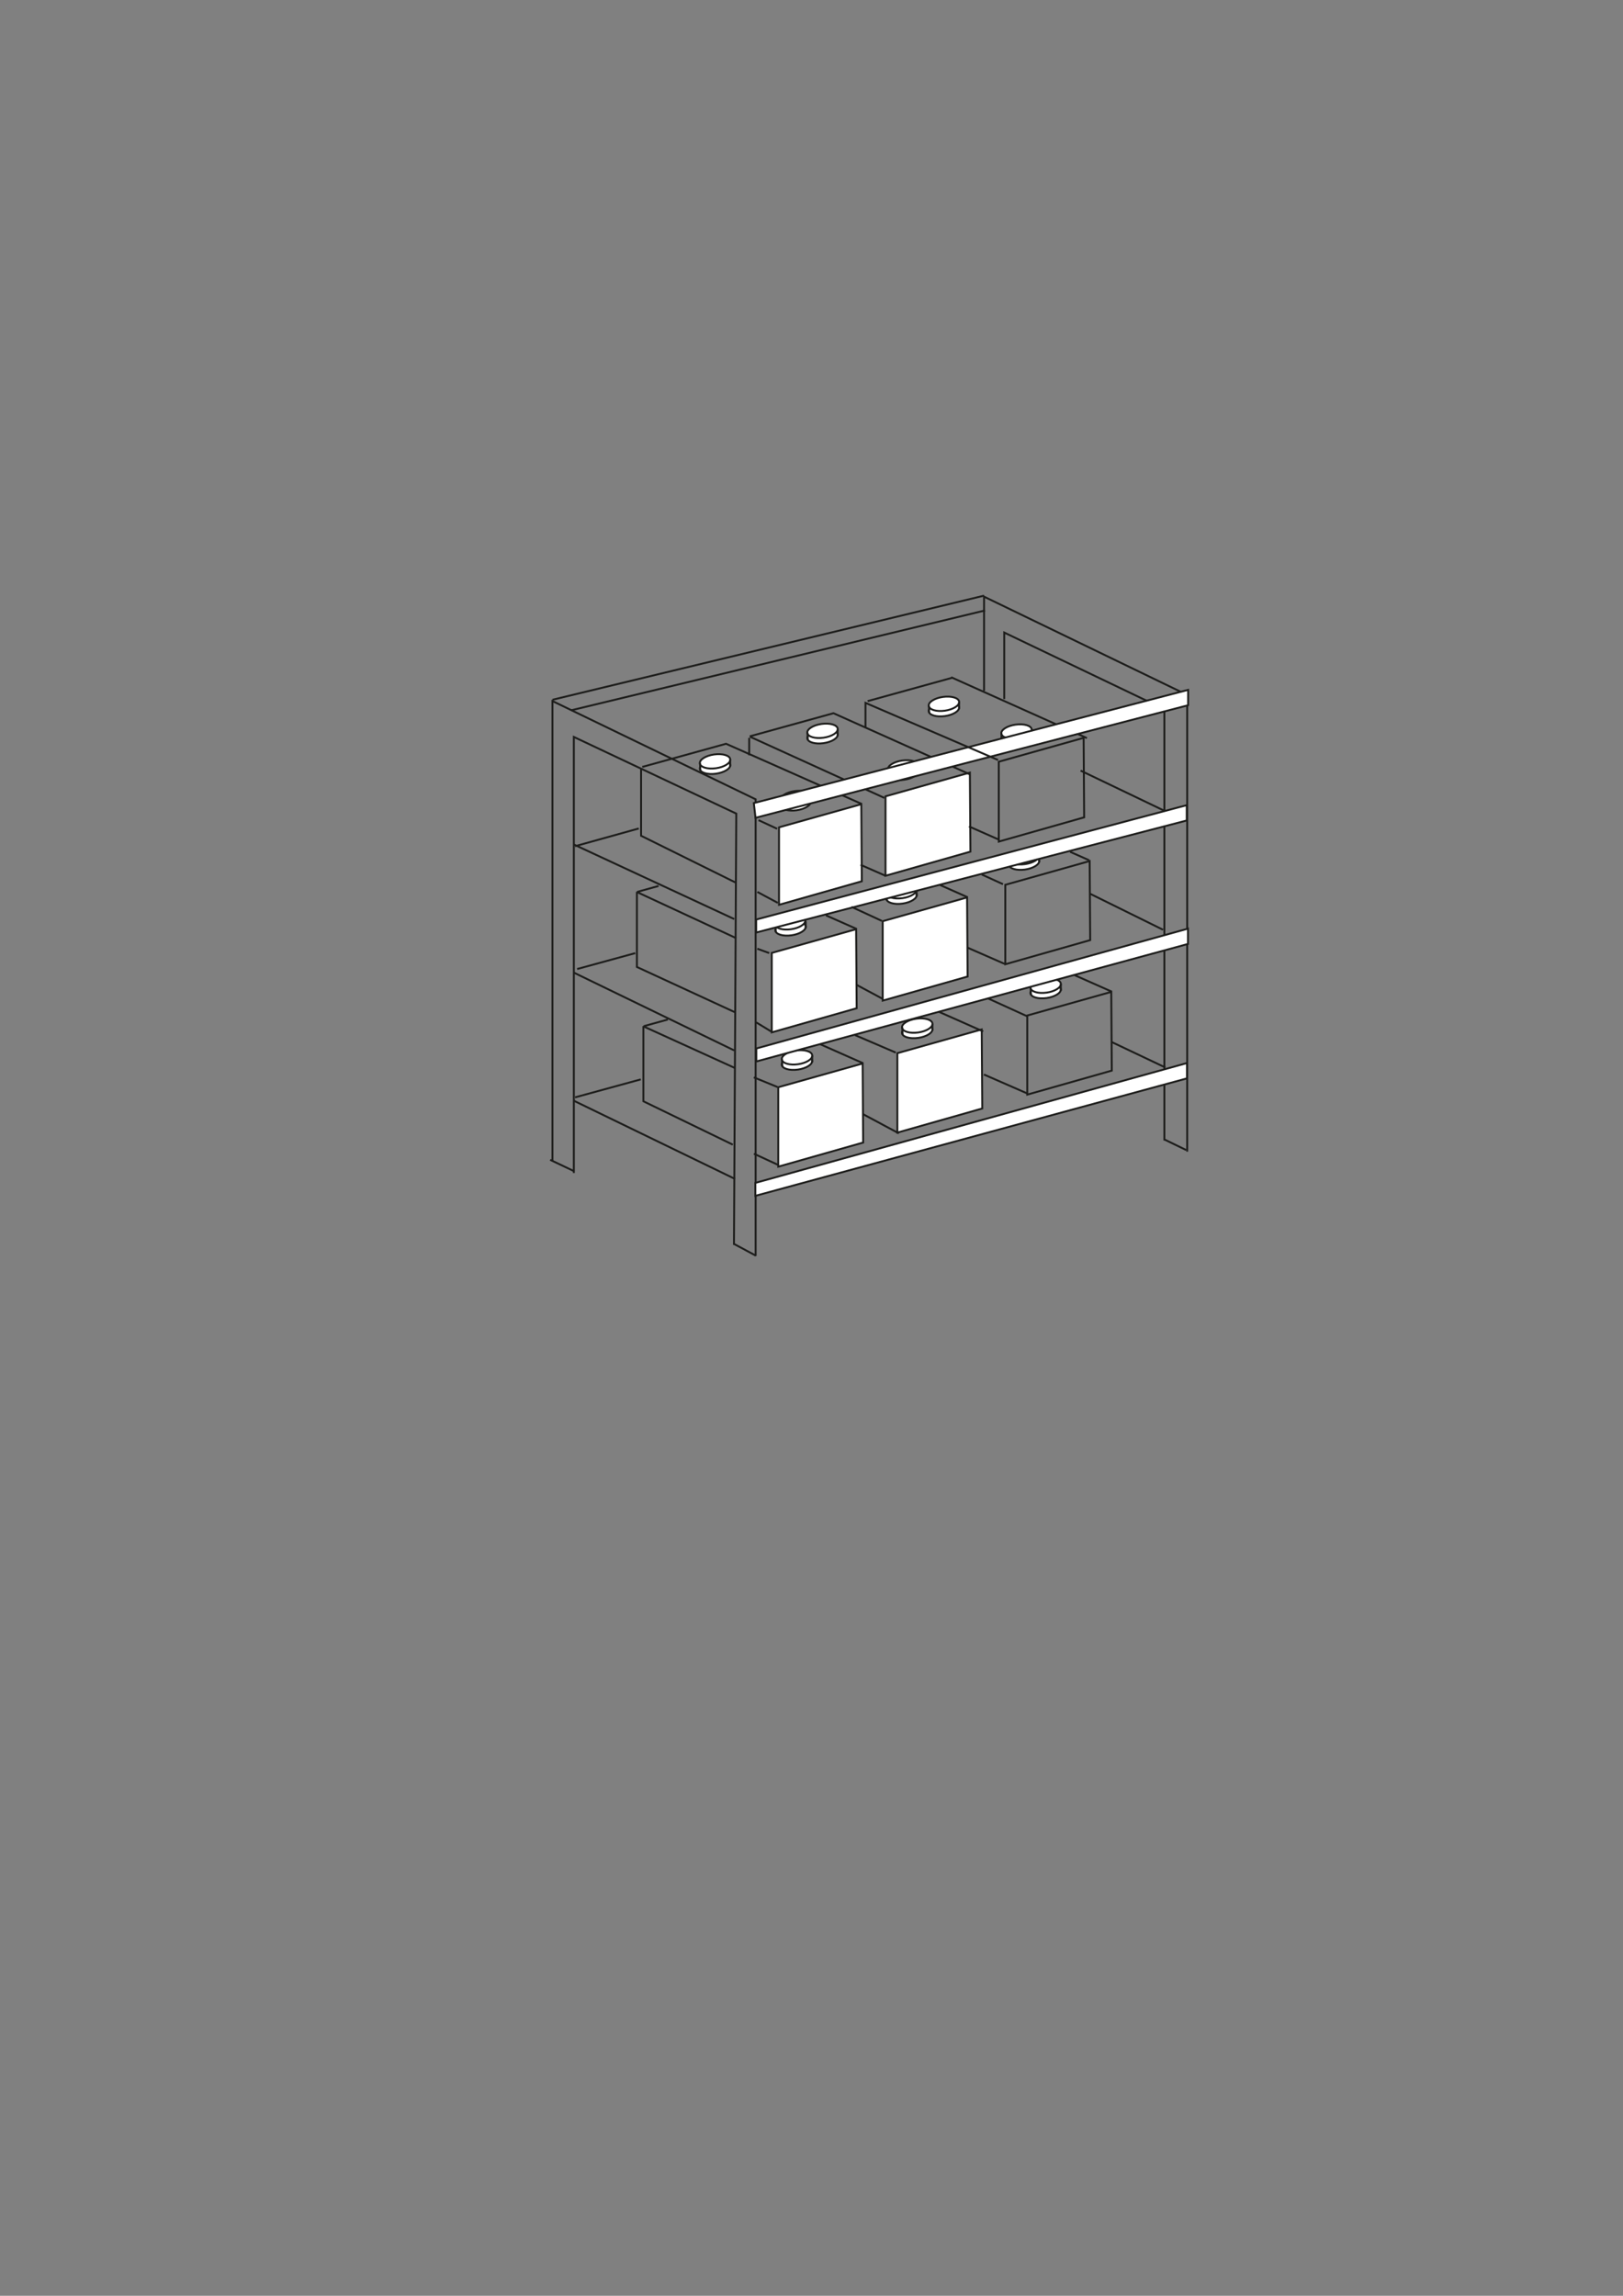 <?xml version="1.0" encoding="utf-8"?>
<!-- Generator: Adobe Illustrator 15.1.0, SVG Export Plug-In . SVG Version: 6.00 Build 0)  -->
<!DOCTYPE svg PUBLIC "-//W3C//DTD SVG 1.1//EN" "http://www.w3.org/Graphics/SVG/1.1/DTD/svg11.dtd">
<svg version="1.1" xmlns="http://www.w3.org/2000/svg" xmlns:xlink="http://www.w3.org/1999/xlink" x="0px" y="0px"
	 width="595.28px" height="841.89px" viewBox="0 0 595.28 841.89" style="enable-background:new 0 0 595.28 841.89;"
	 xml:space="preserve">
<rect x="0" y="0" width="595.28" height="841.89" fill="#808080" stroke="none"/>
<style type="text/css">
<![CDATA[
	.st0{fill:none;stroke:#1D1D1B;stroke-width:0.7;stroke-miterlimit:2.414;}
	.st1{fill-rule:evenodd;clip-rule:evenodd;fill:#FFFFFF;stroke:#1D1D1B;stroke-width:0.7;stroke-miterlimit:2.414;}
	.st2{fill-rule:evenodd;clip-rule:evenodd;fill:none;stroke:#1D1D1B;stroke-width:0.7;stroke-miterlimit:2.414;}
]]>
</style>
<g id="Plan_1_1_">
</g>
<g id="Bureau">
</g>
<g id="Repères">
</g>
<g id="Grille">
</g>
<g id="Page_1">
	<g id="Plan_1">
		<polyline class="st2" points="368.33,256.37 368.33,231.96 427.07,260.08 427.07,418.24 		"/>
		<polyline class="st2" points="360.93,253.33 360.93,218.8 435.44,254.83 435.44,422.32 		"/>
		<line class="st0" x1="407.57" y1="382.04" x2="427.44" y2="391.47"/>
		<line class="st0" x1="427.23" y1="417.93" x2="435.06" y2="421.73"/>
		<line class="st0" x1="211.68" y1="355.35" x2="233" y2="349.52"/>
		<line class="st0" x1="210.92" y1="402.41" x2="235.02" y2="395.82"/>
		<line class="st0" x1="396.34" y1="282.59" x2="426.71" y2="297.15"/>
		<line class="st0" x1="399.9" y1="327.79" x2="426.57" y2="340.95"/>
		<line class="st0" x1="210.92" y1="310.31" x2="234.28" y2="303.81"/>
		<polygon class="st2" points="376.77,372.4 407.59,363.73 407.78,392.6 376.77,401.41 376.77,372.4 		"/>
		<polygon class="st2" points="368.72,324.47 399.66,315.76 399.86,344.75 368.72,353.6 368.72,324.47 		"/>
		<polygon class="st2" points="366.33,279.33 397.45,270.58 397.64,299.73 366.33,308.62 366.33,279.33 		"/>
		<line class="st0" x1="376.77" y1="400.98" x2="360.87" y2="394.03"/>
		<line class="st0" x1="368.41" y1="353.44" x2="352.52" y2="346.49"/>
		<line class="st1" x1="376.65" y1="372.63" x2="360.52" y2="365.28"/>
		<line class="st1" x1="407.69" y1="363.61" x2="391.65" y2="356.5"/>
		<g>
			
				<ellipse transform="matrix(-0.139 -0.99 0.99 -0.139 77.142 793.702)" class="st1" cx="383.57" cy="363.32" rx="2.55" ry="5.63"/>
			
				<ellipse transform="matrix(-0.139 -0.99 0.99 -0.139 79.116 791.446)" class="st1" cx="383.58" cy="361.33" rx="2.55" ry="5.63"/>
			<line class="st1" x1="378.01" y1="362.06" x2="378.14" y2="364.83"/>
			<line class="st1" x1="389.09" y1="360.79" x2="389.09" y2="363.32"/>
		</g>
		<line class="st1" x1="367.87" y1="324.24" x2="360.09" y2="320.69"/>
		<line class="st1" x1="399.46" y1="315.46" x2="392.5" y2="312.37"/>
		<g>
			
				<ellipse transform="matrix(-0.139 -0.99 0.99 -0.139 114.767 732.184)" class="st1" cx="375.64" cy="316.21" rx="2.55" ry="5.63"/>
			
				<ellipse transform="matrix(-0.139 -0.99 0.99 -0.139 116.74 729.927)" class="st1" cx="375.65" cy="314.22" rx="2.55" ry="5.63"/>
			<line class="st1" x1="370.08" y1="314.94" x2="370.21" y2="317.72"/>
			<line class="st1" x1="381.16" y1="313.68" x2="381.16" y2="316.2"/>
		</g>
		<g>
			<path class="st1" d="M344.86,298.98c3.08-0.43,5.73,0.35,5.93,1.74c0.2,1.39-2.14,2.87-5.22,3.31c-3.08,0.43-5.73-0.35-5.93-1.74
				C339.44,300.9,341.78,299.41,344.86,298.98z"/>
			
				<ellipse transform="matrix(-0.139 -0.99 0.99 -0.139 96.636 683.047)" class="st1" cx="345.22" cy="299.52" rx="2.55" ry="5.63"/>
			<line class="st1" x1="339.65" y1="300.24" x2="339.78" y2="303.02"/>
			<line class="st1" x1="350.73" y1="298.98" x2="350.73" y2="301.5"/>
		</g>
		<polygon class="st1" points="329.13,386.21 360.07,377.5 360.27,406.49 329.13,415.34 329.13,386.21 		"/>
		<polygon class="st1" points="323.76,337.81 354.71,329.1 354.9,358.1 323.76,366.94 323.76,337.81 		"/>
		<polygon class="st1" points="324.79,292.02 355.73,283.31 355.93,312.3 324.79,321.15 324.79,292.02 		"/>
		<line class="st1" x1="329.68" y1="415.61" x2="315.91" y2="408.23"/>
		<line class="st1" x1="323.88" y1="366.36" x2="313.94" y2="361.03"/>
		<line class="st1" x1="360.6" y1="378.24" x2="342.41" y2="370.17"/>
		<g>
			
				<ellipse transform="matrix(-0.139 -0.99 0.99 -0.139 9.019 763.734)" class="st1" cx="336.48" cy="377.95" rx="2.55" ry="5.63"/>
			
				<ellipse transform="matrix(-0.139 -0.99 0.99 -0.139 10.993 761.477)" class="st1" cx="336.49" cy="375.96" rx="2.55" ry="5.63"/>
			<line class="st1" x1="330.92" y1="376.69" x2="331.05" y2="379.46"/>
			<line class="st1" x1="342" y1="375.42" x2="342" y2="377.95"/>
		</g>
		<g>
			
				<ellipse transform="matrix(-0.139 -0.99 0.99 -0.139 -11.384 719.161)" class="st1" cx="306.91" cy="364.53" rx="2.55" ry="5.63"/>
			
				<ellipse transform="matrix(-0.139 -0.99 0.99 -0.139 -9.411 716.904)" class="st1" cx="306.91" cy="362.54" rx="2.55" ry="5.63"/>
			<line class="st1" x1="301.35" y1="363.27" x2="301.47" y2="366.04"/>
			<line class="st1" x1="312.42" y1="362" x2="312.42" y2="364.53"/>
		</g>
		<line class="st1" x1="354.81" y1="328.99" x2="344.81" y2="324.55"/>
		<g>
			
				<ellipse transform="matrix(-0.139 -0.99 0.99 -0.139 51.21 701.908)" class="st1" cx="330.69" cy="328.7" rx="2.55" ry="5.63"/>
			
				<ellipse transform="matrix(-0.139 -0.99 0.99 -0.139 53.163 699.637)" class="st1" cx="330.69" cy="326.71" rx="2.55" ry="5.63"/>
			<line class="st1" x1="325.13" y1="327.43" x2="325.25" y2="330.21"/>
			<line class="st1" x1="336.21" y1="326.17" x2="336.21" y2="328.69"/>
		</g>
		<g>
			
				<ellipse transform="matrix(-0.139 -0.99 0.99 -0.139 30.788 657.319)" class="st1" cx="301.11" cy="315.28" rx="2.55" ry="5.63"/>
			
				<ellipse transform="matrix(-0.139 -0.99 0.99 -0.139 32.779 655.077)" class="st1" cx="301.12" cy="313.29" rx="2.55" ry="5.63"/>
			<line class="st1" x1="295.55" y1="314.02" x2="295.68" y2="316.79"/>
			<line class="st1" x1="306.63" y1="312.75" x2="306.63" y2="315.28"/>
		</g>
		<line class="st1" x1="274.98" y1="270.03" x2="305.92" y2="261.48"/>
		<line class="st1" x1="318.23" y1="257.11" x2="349.17" y2="248.56"/>
		<line class="st1" x1="324.37" y1="292.6" x2="275.05" y2="270.15"/>
		<line class="st1" x1="355.84" y1="284.01" x2="305.78" y2="261.58"/>
		<line class="st1" x1="398.66" y1="270.67" x2="348.86" y2="248.35"/>
		<g>
			
				<ellipse transform="matrix(-0.139 -0.99 0.99 -0.139 96.839 650.771)" class="st1" cx="331.29" cy="283.29" rx="2.55" ry="5.63"/>
			
				<ellipse transform="matrix(-0.139 -0.99 0.99 -0.139 98.813 648.514)" class="st1" cx="331.3" cy="281.31" rx="2.55" ry="5.63"/>
			<line class="st1" x1="325.73" y1="282.03" x2="325.86" y2="284.81"/>
			<line class="st1" x1="336.81" y1="280.77" x2="336.81" y2="283.29"/>
		</g>
		<g>
			
				<ellipse transform="matrix(-0.139 -0.99 0.99 -0.139 76.455 606.209)" class="st1" cx="301.71" cy="269.87" rx="2.55" ry="5.63"/>
			
				<ellipse transform="matrix(-0.139 -0.99 0.99 -0.139 78.41 603.941)" class="st1" cx="301.72" cy="267.89" rx="2.55" ry="5.63"/>
			<line class="st1" x1="296.15" y1="268.61" x2="296.28" y2="271.39"/>
			<line class="st1" x1="307.23" y1="267.35" x2="307.23" y2="269.87"/>
		</g>
		<g>
			
				<ellipse transform="matrix(-0.139 -0.99 0.99 -0.139 136.989 638.988)" class="st1" cx="346.24" cy="259.95" rx="2.55" ry="5.63"/>
			
				<ellipse transform="matrix(-0.139 -0.99 0.99 -0.139 138.963 636.731)" class="st1" cx="346.25" cy="257.96" rx="2.55" ry="5.63"/>
			<line class="st1" x1="340.68" y1="258.69" x2="340.81" y2="261.46"/>
			<line class="st1" x1="351.76" y1="257.42" x2="351.76" y2="259.95"/>
		</g>
		<g>
			
				<ellipse transform="matrix(-0.139 -0.99 0.99 -0.139 157.244 676.924)" class="st1" cx="372.86" cy="270.11" rx="2.55" ry="5.63"/>
			
				<ellipse transform="matrix(-0.139 -0.99 0.99 -0.139 159.218 674.667)" class="st1" cx="372.87" cy="268.13" rx="2.55" ry="5.63"/>
			<line class="st1" x1="367.3" y1="268.85" x2="367.43" y2="271.63"/>
			<line class="st1" x1="378.38" y1="267.59" x2="378.38" y2="270.11"/>
		</g>
		<polygon class="st1" points="285.45,398.7 316.4,389.99 316.59,418.98 285.45,427.83 285.45,398.7 		"/>
		<polyline class="st2" points="268.78,419.76 235.98,403.85 235.98,376.26 		"/>
		<line class="st1" x1="236.07" y1="376.32" x2="244.94" y2="373.87"/>
		<line class="st1" x1="269.4" y1="391.58" x2="236.13" y2="376.44"/>
		<line class="st1" x1="316.5" y1="389.87" x2="300.81" y2="382.92"/>
		<g>
			
				<ellipse transform="matrix(-0.139 -0.99 0.99 -0.139 -52.742 733.313)" class="st1" cx="292.38" cy="389.58" rx="2.55" ry="5.63"/>
			
				<ellipse transform="matrix(-0.139 -0.99 0.99 -0.139 -50.751 731.075)" class="st1" cx="292.38" cy="387.6" rx="2.55" ry="5.63"/>
			<line class="st1" x1="286.82" y1="388.32" x2="286.95" y2="391.1"/>
			<line class="st1" x1="297.9" y1="387.06" x2="297.9" y2="389.58"/>
		</g>
		<polygon class="st1" points="283.07,349.44 314.01,340.74 314.21,369.73 283.07,378.58 283.07,349.44 		"/>
		<polygon class="st1" points="285.73,303.39 315.9,294.91 316.09,323.17 285.73,331.8 285.73,303.39 		"/>
		<polyline class="st2" points="269.54,371.19 233.6,354.6 233.6,327.01 		"/>
		<line class="st1" x1="233.69" y1="327.07" x2="241.53" y2="324.9"/>
		<line class="st1" x1="270.01" y1="344.03" x2="233.75" y2="327.18"/>
		<line class="st1" x1="314.12" y1="340.62" x2="302.94" y2="335.67"/>
		<g>
			
				<ellipse transform="matrix(-0.139 -0.99 0.99 -0.139 -6.666 674.866)" class="st1" cx="290" cy="340.33" rx="2.55" ry="5.63"/>
			
				<ellipse transform="matrix(-0.14 -0.99 0.99 -0.14 -4.585 672.706)" class="st1" cx="290" cy="338.35" rx="2.55" ry="5.63"/>
			<line class="st1" x1="284.44" y1="339.07" x2="284.56" y2="341.84"/>
			<line class="st1" x1="295.51" y1="337.81" x2="295.51" y2="340.33"/>
		</g>
		<line class="st1" x1="235.57" y1="281.24" x2="266.51" y2="272.69"/>
		<line class="st1" x1="316" y1="294.79" x2="266.37" y2="272.78"/>
		<g>
			
				<ellipse transform="matrix(-0.139 -0.99 0.99 -0.139 40.844 624.506)" class="st1" cx="291.88" cy="294.5" rx="2.55" ry="5.63"/>
			
				<ellipse transform="matrix(-0.139 -0.99 0.99 -0.139 42.818 622.25)" class="st1" cx="291.88" cy="292.51" rx="2.55" ry="5.63"/>
			<line class="st1" x1="286.32" y1="293.24" x2="286.44" y2="296.01"/>
			<line class="st1" x1="297.39" y1="291.98" x2="297.39" y2="294.5"/>
		</g>
		<g>
			
				<ellipse transform="matrix(-0.139 -0.99 0.99 -0.139 20.458 579.945)" class="st1" cx="262.3" cy="281.08" rx="2.55" ry="5.63"/>
			
				<ellipse transform="matrix(-0.139 -0.99 0.99 -0.139 22.415 577.676)" class="st1" cx="262.31" cy="279.1" rx="2.55" ry="5.63"/>
			<line class="st1" x1="256.74" y1="279.82" x2="256.87" y2="282.59"/>
			<line class="st1" x1="267.82" y1="278.56" x2="267.82" y2="281.08"/>
		</g>
		<polyline class="st2" points="210.47,430.16 210.47,270.24 270.05,298.36 269.2,456.52 		"/>
		<polyline class="st2" points="202.63,425.83 202.63,257.08 277.15,293.11 277.15,460.6 		"/>
		<line class="st1" x1="210.47" y1="403.65" x2="269.57" y2="432.32"/>
		<line class="st1" x1="201.79" y1="425.32" x2="210.64" y2="429.52"/>
		<line class="st1" x1="269.36" y1="456.24" x2="277.19" y2="460.44"/>
		<line class="st1" x1="210.47" y1="356.67" x2="269.27" y2="385.19"/>
		<line class="st1" x1="210.47" y1="309.69" x2="269.3" y2="337.03"/>
		<line class="st0" x1="328.53" y1="385.99" x2="313.6" y2="379.58"/>
		<polygon class="st1" points="435.27,295.26 277.35,337.2 277.35,341.96 435.27,300.88 435.27,295.26 		"/>
		<polygon class="st1" points="435.72,340.54 277.4,384.49 277.4,389.25 435.72,346.16 435.72,340.54 		"/>
		<polygon class="st1" points="435.36,389.83 277.04,433.78 277.04,438.53 435.36,395.45 435.36,389.83 		"/>
		<polygon class="st1" points="435.78,252.98 276.48,294.5 277.1,299.9 435.77,258.62 435.78,252.98 		"/>
		<line class="st0" x1="285.28" y1="331.09" x2="277.78" y2="327.08"/>
		<polyline class="st2" points="235.13,282.12 235.13,306.48 269.68,323.58 		"/>
		<line class="st0" x1="285.03" y1="303.92" x2="278.21" y2="300.76"/>
		<line class="st0" x1="282.9" y1="378.29" x2="277.35" y2="374.91"/>
		<line class="st0" x1="323.41" y1="337.69" x2="312.32" y2="332.56"/>
		<line class="st0" x1="274.79" y1="270.58" x2="274.79" y2="276.99"/>
		<line class="st0" x1="324.66" y1="321.1" x2="315.64" y2="317.14"/>
		<line class="st0" x1="366.06" y1="307.77" x2="355.4" y2="303.06"/>
		<line class="st0" x1="360.94" y1="218.43" x2="202.66" y2="256.6"/>
		<line class="st0" x1="361.29" y1="223.86" x2="209.54" y2="260.46"/>
		<polyline class="st2" points="366.06,278.7 317.44,257.75 317.44,266.73 		"/>
		<line class="st0" x1="285.52" y1="427.24" x2="276.52" y2="423.08"/>
		<line class="st0" x1="282.12" y1="349.5" x2="277.76" y2="347.91"/>
		<line class="st0" x1="285.2" y1="398.64" x2="276.49" y2="395.08"/>
	</g>
</g>
</svg>
